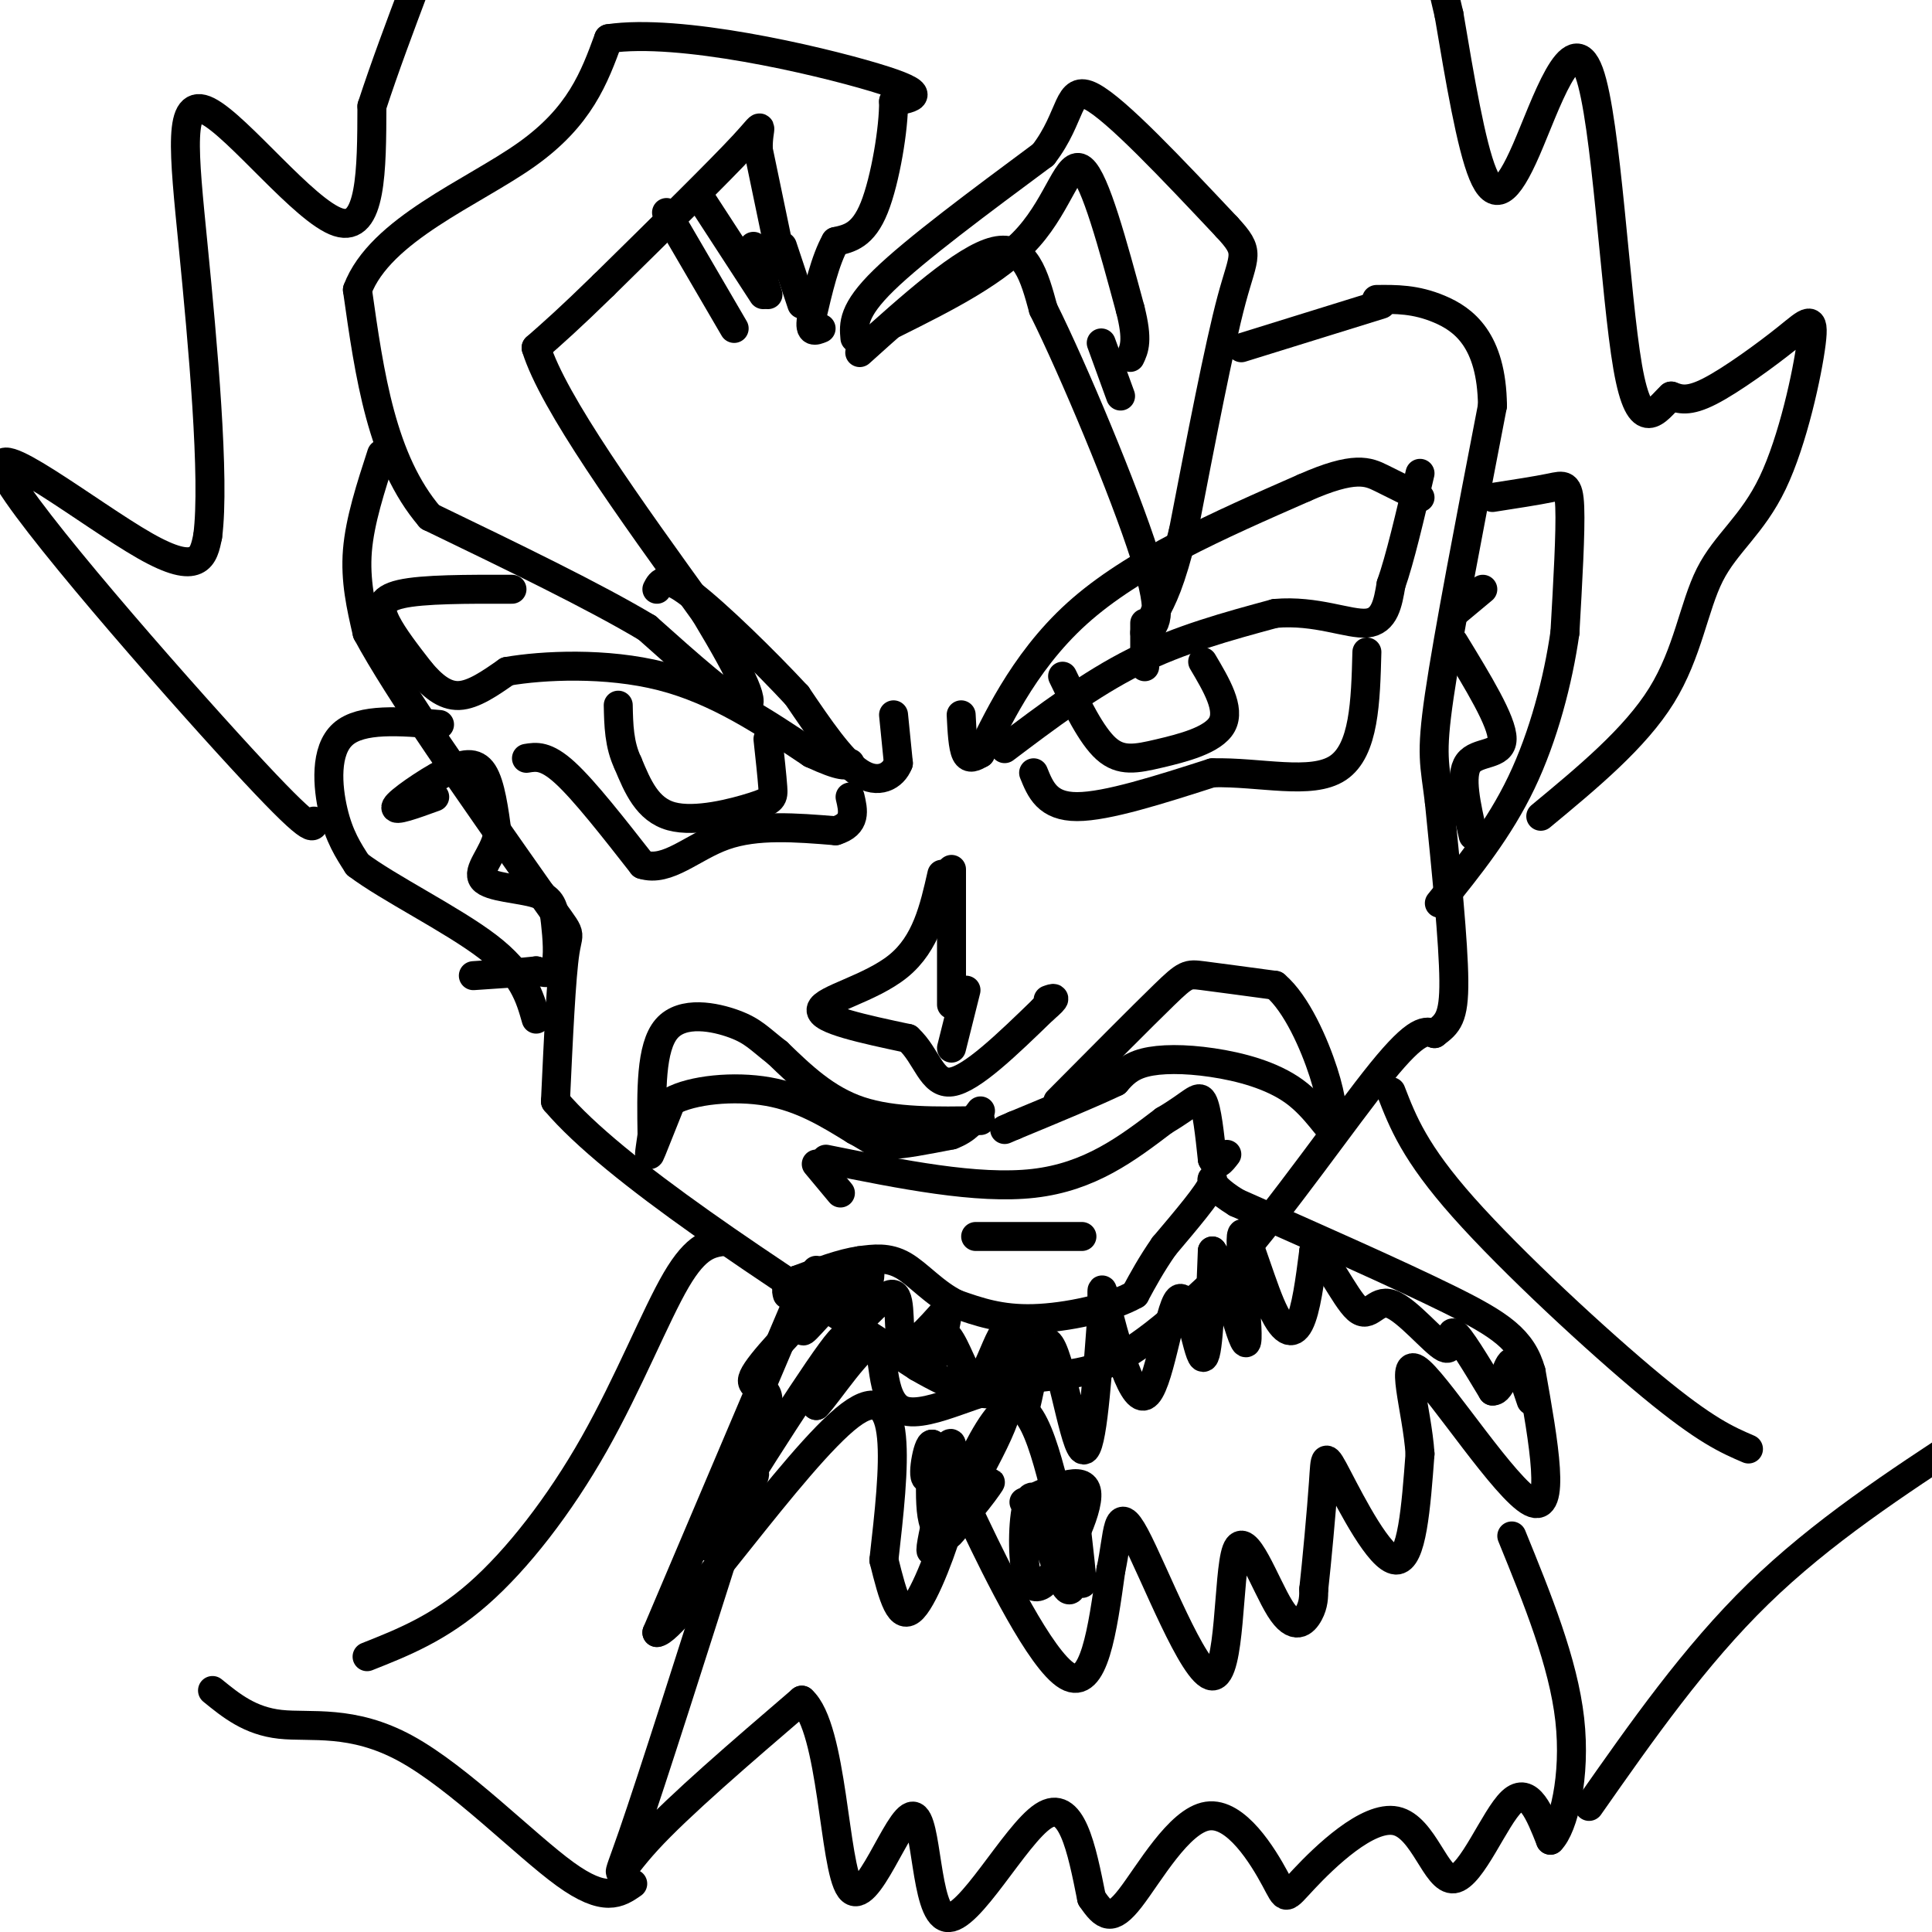 <svg viewBox='0 0 400 400' version='1.1' xmlns='http://www.w3.org/2000/svg' xmlns:xlink='http://www.w3.org/1999/xlink'><g fill='none' stroke='#000000' stroke-width='6' stroke-linecap='round' stroke-linejoin='round'><path d='M162,55c0.000,0.000 -5.000,-24.000 -5,-24'/><path d='M157,31c-0.156,-5.244 1.956,-6.356 -3,-1c-4.956,5.356 -16.978,17.178 -29,29'/><path d='M125,59c-7.167,7.000 -10.583,10.000 -14,13'/><path d='M111,72c3.500,11.333 19.250,33.167 35,55'/><path d='M146,127c8.111,13.489 10.889,19.711 8,19c-2.889,-0.711 -11.444,-8.356 -20,-16'/><path d='M134,130c-10.833,-6.500 -27.917,-14.750 -45,-23'/><path d='M89,107c-10.000,-11.667 -12.500,-29.333 -15,-47'/><path d='M74,60c4.689,-12.467 23.911,-20.133 35,-28c11.089,-7.867 14.044,-15.933 17,-24'/><path d='M126,8c14.689,-2.178 42.911,4.378 55,8c12.089,3.622 8.044,4.311 4,5'/><path d='M185,21c0.089,5.356 -1.689,16.244 -4,22c-2.311,5.756 -5.156,6.378 -8,7'/><path d='M173,50c-2.167,3.833 -3.583,9.917 -5,16'/><path d='M168,66c-0.500,3.000 0.750,2.500 2,2'/><path d='M162,51c0.000,0.000 4.000,12.000 4,12'/><path d='M138,44c0.000,0.000 14.000,24.000 14,24'/><path d='M145,41c0.000,0.000 13.000,20.000 13,20'/><path d='M156,51c0.000,0.000 3.000,10.000 3,10'/><path d='M177,70c-0.250,-2.833 -0.500,-5.667 6,-12c6.500,-6.333 19.750,-16.167 33,-26'/><path d='M216,32c6.111,-7.911 4.889,-14.689 10,-12c5.111,2.689 16.556,14.844 28,27'/><path d='M254,47c5.022,5.400 3.578,5.400 1,15c-2.578,9.600 -6.289,28.800 -10,48'/><path d='M245,110c-2.667,10.833 -4.333,13.917 -6,17'/><path d='M178,73c10.833,-9.750 21.667,-19.500 28,-21c6.333,-1.500 8.167,5.250 10,12'/><path d='M216,64c6.222,12.489 16.778,37.711 21,51c4.222,13.289 2.111,14.644 0,16'/><path d='M237,131c0.000,4.444 0.000,7.556 0,7c-0.000,-0.556 0.000,-4.778 0,-9'/><path d='M185,67c10.822,-5.400 21.644,-10.800 28,-18c6.356,-7.200 8.244,-16.200 11,-14c2.756,2.200 6.378,15.600 10,29'/><path d='M234,64c1.667,6.500 0.833,8.250 0,10'/><path d='M228,71c0.000,0.000 4.000,11.000 4,11'/><path d='M257,72c0.000,0.000 29.000,-9.000 29,-9'/><path d='M79,94c-2.250,6.917 -4.500,13.833 -5,20c-0.500,6.167 0.750,11.583 2,17'/><path d='M76,131c6.333,11.833 21.167,32.917 36,54'/><path d='M112,185c6.800,9.689 5.800,6.911 5,12c-0.800,5.089 -1.400,18.044 -2,31'/><path d='M115,228c12.167,14.333 43.583,34.667 75,55'/><path d='M190,283c15.810,9.190 17.833,4.667 22,3c4.167,-1.667 10.476,-0.476 18,-4c7.524,-3.524 16.262,-11.762 25,-20'/><path d='M255,262c10.289,-11.644 23.511,-30.756 31,-40c7.489,-9.244 9.244,-8.622 11,-8'/><path d='M297,214c2.733,-2.044 4.067,-3.156 4,-11c-0.067,-7.844 -1.533,-22.422 -3,-37'/><path d='M298,166c-0.956,-7.978 -1.844,-9.422 0,-22c1.844,-12.578 6.422,-36.289 11,-60'/><path d='M309,84c-0.156,-13.689 -6.044,-17.911 -11,-20c-4.956,-2.089 -8.978,-2.044 -13,-2'/><path d='M309,103c4.600,-0.711 9.200,-1.422 12,-2c2.800,-0.578 3.800,-1.022 4,4c0.200,5.022 -0.400,15.511 -1,26'/><path d='M324,131c-1.400,9.822 -4.400,21.378 -9,31c-4.600,9.622 -10.800,17.311 -17,25'/><path d='M91,150c-8.111,-0.689 -16.222,-1.378 -20,2c-3.778,3.378 -3.222,10.822 -2,16c1.222,5.178 3.111,8.089 5,11'/><path d='M74,179c6.333,4.822 19.667,11.378 27,17c7.333,5.622 8.667,10.311 10,15'/><path d='M65,170c-0.012,1.637 -0.024,3.274 -15,-13c-14.976,-16.274 -44.917,-50.458 -49,-59c-4.083,-8.542 17.690,8.560 29,15c11.310,6.440 12.155,2.220 13,-2'/><path d='M43,111c1.558,-11.758 -1.046,-40.152 -3,-60c-1.954,-19.848 -3.257,-31.152 3,-28c6.257,3.152 20.073,20.758 27,23c6.927,2.242 6.963,-10.879 7,-24'/><path d='M77,22c2.667,-8.167 5.833,-16.583 9,-25'/><path d='M319,169c9.761,-8.084 19.521,-16.168 25,-25c5.479,-8.832 6.676,-18.411 10,-25c3.324,-6.589 8.775,-10.188 13,-19c4.225,-8.812 7.225,-22.836 8,-29c0.775,-6.164 -0.676,-4.467 -5,-1c-4.324,3.467 -11.521,8.705 -16,11c-4.479,2.295 -6.239,1.648 -8,1'/><path d='M346,82c-2.969,2.708 -6.392,8.977 -9,-6c-2.608,-14.977 -4.400,-51.200 -8,-61c-3.600,-9.800 -9.008,6.823 -13,16c-3.992,9.177 -6.569,10.908 -9,5c-2.431,-5.908 -4.715,-19.454 -7,-33'/><path d='M300,3c-1.500,-6.667 -1.750,-6.833 -2,-7'/><path d='M301,127c0.000,0.000 6.000,-5.000 6,-5'/><path d='M301,133c5.022,8.222 10.044,16.444 10,20c-0.044,3.556 -5.156,2.444 -7,5c-1.844,2.556 -0.422,8.778 1,15'/><path d='M90,165c-4.292,1.560 -8.583,3.119 -8,2c0.583,-1.119 6.042,-4.917 10,-7c3.958,-2.083 6.417,-2.452 8,0c1.583,2.452 2.292,7.726 3,13'/><path d='M103,173c-0.821,3.927 -4.375,7.246 -3,9c1.375,1.754 7.678,1.944 11,3c3.322,1.056 3.664,2.976 4,6c0.336,3.024 0.668,7.150 0,9c-0.668,1.850 -2.334,1.425 -4,1'/><path d='M111,201c-2.833,0.333 -7.917,0.667 -13,1'/><path d='M199,148c0.167,3.333 0.333,6.667 1,8c0.667,1.333 1.833,0.667 3,0'/><path d='M203,156c2.822,-5.289 8.378,-18.511 20,-29c11.622,-10.489 29.311,-18.244 47,-26'/><path d='M270,101c10.511,-4.667 13.289,-3.333 16,-2c2.711,1.333 5.356,2.667 8,4'/><path d='M185,148c0.000,0.000 1.000,10.000 1,10'/><path d='M186,158c-1.044,2.711 -4.156,4.489 -8,2c-3.844,-2.489 -8.422,-9.244 -13,-16'/><path d='M165,144c-6.600,-7.111 -16.600,-16.889 -22,-21c-5.400,-4.111 -6.200,-2.556 -7,-1'/><path d='M106,122c-9.222,-0.022 -18.444,-0.044 -23,1c-4.556,1.044 -4.444,3.156 -3,6c1.444,2.844 4.222,6.422 7,10'/><path d='M87,139c2.422,2.889 4.978,5.111 8,5c3.022,-0.111 6.511,-2.556 10,-5'/><path d='M105,139c7.289,-1.267 20.511,-1.933 32,1c11.489,2.933 21.244,9.467 31,16'/><path d='M168,156c6.500,3.000 7.250,2.500 8,2'/><path d='M208,155c8.833,-6.667 17.667,-13.333 27,-18c9.333,-4.667 19.167,-7.333 29,-10'/><path d='M264,127c8.511,-0.756 15.289,2.356 19,2c3.711,-0.356 4.356,-4.178 5,-8'/><path d='M288,121c1.833,-5.167 3.917,-14.083 6,-23'/><path d='M109,157c2.000,-0.333 4.000,-0.667 8,3c4.000,3.667 10.000,11.333 16,19'/><path d='M133,179c5.244,1.667 10.356,-3.667 17,-6c6.644,-2.333 14.822,-1.667 23,-1'/><path d='M173,172c4.333,-1.333 3.667,-4.167 3,-7'/><path d='M214,160c1.417,3.500 2.833,7.000 9,7c6.167,0.000 17.083,-3.500 28,-7'/><path d='M251,160c9.867,-0.244 20.533,2.644 26,-1c5.467,-3.644 5.733,-13.822 6,-24'/><path d='M249,137c2.887,4.875 5.774,9.750 4,13c-1.774,3.250 -8.208,4.875 -13,6c-4.792,1.125 -7.940,1.750 -11,-1c-3.060,-2.750 -6.030,-8.875 -9,-15'/><path d='M159,153c0.423,3.899 0.845,7.798 1,10c0.155,2.202 0.042,2.708 -4,4c-4.042,1.292 -12.012,3.369 -17,2c-4.988,-1.369 -6.994,-6.185 -9,-11'/><path d='M130,158c-1.833,-3.833 -1.917,-7.917 -2,-12'/><path d='M197,180c0.000,0.000 0.000,28.000 0,28'/><path d='M195,181c-1.622,7.156 -3.244,14.311 -9,19c-5.756,4.689 -15.644,6.911 -16,9c-0.356,2.089 8.822,4.044 18,6'/><path d='M188,215c3.956,3.600 4.844,9.600 9,9c4.156,-0.600 11.578,-7.800 19,-15'/><path d='M216,209c3.333,-2.833 2.167,-2.417 1,-2'/><path d='M200,205c0.000,0.000 -3.000,12.000 -3,12'/><path d='M171,240c15.667,3.167 31.333,6.333 43,5c11.667,-1.333 19.333,-7.167 27,-13'/><path d='M241,232c5.889,-3.444 7.111,-5.556 8,-4c0.889,1.556 1.444,6.778 2,12'/><path d='M251,240c0.833,1.833 1.917,0.417 3,-1'/><path d='M169,241c0.000,0.000 5.000,6.000 5,6'/><path d='M202,256c0.000,0.000 22.000,0.000 22,0'/><path d='M203,232c-9.000,0.167 -18.000,0.333 -25,-2c-7.000,-2.333 -12.000,-7.167 -17,-12'/><path d='M161,218c-3.869,-3.012 -5.042,-4.542 -9,-6c-3.958,-1.458 -10.702,-2.845 -14,1c-3.298,3.845 -3.149,12.923 -3,22'/><path d='M135,235c-0.644,4.533 -0.756,4.867 0,3c0.756,-1.867 2.378,-5.933 4,-10'/><path d='M139,228c4.267,-2.356 12.933,-3.244 20,-2c7.067,1.244 12.533,4.622 18,8'/><path d='M177,234c3.778,2.000 4.222,3.000 7,3c2.778,-0.000 7.889,-1.000 13,-2'/><path d='M197,235c3.167,-1.167 4.583,-3.083 6,-5'/><path d='M219,228c8.733,-8.800 17.467,-17.600 22,-22c4.533,-4.400 4.867,-4.400 8,-4c3.133,0.400 9.067,1.200 15,2'/><path d='M264,204c4.467,3.778 8.133,12.222 10,18c1.867,5.778 1.933,8.889 2,12'/><path d='M276,234c-0.676,0.396 -3.367,-4.616 -8,-8c-4.633,-3.384 -11.209,-5.142 -17,-6c-5.791,-0.858 -10.797,-0.817 -14,0c-3.203,0.817 -4.601,2.408 -6,4'/><path d='M231,224c-4.500,2.167 -12.750,5.583 -21,9'/><path d='M210,233c-3.500,1.500 -1.750,0.750 0,0'/><path d='M167,265c0.000,0.000 -31.000,73.000 -31,73'/><path d='M136,338c3.756,0.022 28.644,-36.422 40,-45c11.356,-8.578 9.178,10.711 7,30'/><path d='M183,323c1.964,7.940 3.374,12.791 6,10c2.626,-2.791 6.467,-13.222 8,-19c1.533,-5.778 0.759,-6.902 5,2c4.241,8.902 13.497,27.829 19,31c5.503,3.171 7.251,-9.415 9,-22'/><path d='M230,325c1.603,-7.222 1.109,-14.276 5,-7c3.891,7.276 12.167,28.880 16,29c3.833,0.120 3.223,-21.246 5,-26c1.777,-4.754 5.940,7.105 9,12c3.060,4.895 5.017,2.827 6,1c0.983,-1.827 0.991,-3.414 1,-5'/><path d='M272,329c0.601,-5.354 1.604,-16.239 2,-22c0.396,-5.761 0.183,-6.397 3,-1c2.817,5.397 8.662,16.828 12,17c3.338,0.172 4.169,-10.914 5,-22'/><path d='M294,301c-0.595,-9.179 -4.583,-21.125 0,-17c4.583,4.125 17.738,24.321 23,27c5.262,2.679 2.631,-12.161 0,-27'/><path d='M317,284c-1.822,-6.644 -6.378,-9.756 -17,-15c-10.622,-5.244 -27.311,-12.622 -44,-20'/><path d='M256,249c-7.511,-4.578 -4.289,-6.022 -5,-4c-0.711,2.022 -5.356,7.511 -10,13'/><path d='M241,258c-2.667,3.833 -4.333,6.917 -6,10'/><path d='M235,268c-4.889,2.800 -14.111,4.800 -21,5c-6.889,0.200 -11.444,-1.400 -16,-3'/><path d='M198,270c-4.533,-2.200 -7.867,-6.200 -11,-8c-3.133,-1.800 -6.067,-1.400 -9,-1'/><path d='M178,261c-3.667,0.500 -8.333,2.250 -13,4'/><path d='M165,265c-2.500,1.167 -2.250,2.083 -2,3'/><path d='M169,263c-0.933,4.689 -1.867,9.378 -2,9c-0.133,-0.378 0.533,-5.822 1,-7c0.467,-1.178 0.733,1.911 1,5'/><path d='M169,270c-1.036,2.750 -4.125,7.125 -2,5c2.125,-2.125 9.464,-10.750 12,-12c2.536,-1.250 0.268,4.875 -2,11'/><path d='M177,274c1.488,-0.333 6.208,-6.667 8,-6c1.792,0.667 0.655,8.333 2,10c1.345,1.667 5.173,-2.667 9,-7'/><path d='M196,271c0.660,1.891 -2.190,10.119 -3,11c-0.810,0.881 0.421,-5.584 2,-6c1.579,-0.416 3.506,5.218 5,8c1.494,2.782 2.556,2.710 4,0c1.444,-2.710 3.270,-8.060 4,-8c0.730,0.060 0.365,5.530 0,11'/><path d='M208,287c0.674,-2.104 2.357,-12.865 3,-11c0.643,1.865 0.244,16.356 1,16c0.756,-0.356 2.665,-15.557 5,-14c2.335,1.557 5.096,19.874 7,22c1.904,2.126 2.952,-11.937 4,-26'/><path d='M228,274c0.454,-6.476 -0.412,-9.666 1,-4c1.412,5.666 5.100,20.189 8,19c2.900,-1.189 5.012,-18.089 7,-20c1.988,-1.911 3.854,11.168 5,12c1.146,0.832 1.573,-10.584 2,-22'/><path d='M251,259c2.030,2.432 6.105,19.514 7,19c0.895,-0.514 -1.389,-18.622 -1,-22c0.389,-3.378 3.451,7.975 6,14c2.549,6.025 4.585,6.721 6,4c1.415,-2.721 2.207,-8.861 3,-15'/><path d='M272,259c2.255,0.627 6.391,9.696 9,12c2.609,2.304 3.689,-2.156 7,-1c3.311,1.156 8.853,7.926 11,9c2.147,1.074 0.899,-3.550 2,-3c1.101,0.550 4.550,6.275 8,12'/><path d='M309,288c1.956,0.178 2.844,-5.378 4,-6c1.156,-0.622 2.578,3.689 4,8'/><path d='M171,268c-6.867,7.089 -13.733,14.178 -15,17c-1.267,2.822 3.067,1.378 3,5c-0.067,3.622 -4.533,12.311 -9,21'/><path d='M150,311c-2.586,4.514 -4.552,5.298 -2,2c2.552,-3.298 9.622,-10.678 8,-7c-1.622,3.678 -11.937,18.413 -9,13c2.937,-5.413 19.125,-30.975 25,-39c5.875,-8.025 1.438,1.488 -3,11'/><path d='M169,291c2.257,-2.234 9.399,-13.321 12,-13c2.601,0.321 0.662,12.048 6,14c5.338,1.952 17.954,-5.871 21,-4c3.046,1.871 -3.477,13.435 -10,25'/><path d='M198,313c-2.124,5.309 -2.435,6.083 0,3c2.435,-3.083 7.617,-10.022 7,-9c-0.617,1.022 -7.033,10.006 -10,10c-2.967,-0.006 -2.483,-9.003 -2,-18'/><path d='M193,299c-0.958,-0.350 -2.353,7.774 -1,7c1.353,-0.774 5.456,-10.444 5,-6c-0.456,4.444 -5.469,23.004 -4,21c1.469,-2.004 9.420,-24.573 15,-29c5.580,-4.427 8.790,9.286 12,23'/><path d='M220,315c2.174,1.308 1.610,-6.923 2,-5c0.390,1.923 1.733,14.000 2,17c0.267,3.000 -0.544,-3.077 -1,-3c-0.456,0.077 -0.559,6.308 -2,5c-1.441,-1.308 -4.221,-10.154 -7,-19'/><path d='M214,310c-1.670,-0.818 -2.344,6.636 -2,12c0.344,5.364 1.708,8.636 5,5c3.292,-3.636 8.512,-14.182 8,-18c-0.512,-3.818 -6.756,-0.909 -13,2'/><path d='M152,315c-8.489,26.689 -16.978,53.378 -21,65c-4.022,11.622 -3.578,8.178 3,1c6.578,-7.178 19.289,-18.089 32,-29'/><path d='M166,352c6.463,5.703 6.621,34.459 10,39c3.379,4.541 9.978,-15.133 13,-15c3.022,0.133 2.468,20.074 7,21c4.532,0.926 14.152,-17.164 20,-21c5.848,-3.836 7.924,6.582 10,17'/><path d='M226,393c2.609,3.854 4.131,4.988 8,0c3.869,-4.988 10.086,-16.100 16,-17c5.914,-0.900 11.525,8.411 14,13c2.475,4.589 1.815,4.456 6,0c4.185,-4.456 13.214,-13.236 19,-12c5.786,1.236 8.327,12.487 12,12c3.673,-0.487 8.478,-12.710 12,-16c3.522,-3.290 5.761,2.355 8,8'/><path d='M321,381c2.667,-2.622 5.333,-13.178 4,-25c-1.333,-11.822 -6.667,-24.911 -12,-38'/><path d='M150,257c-2.881,0.381 -5.762,0.762 -10,8c-4.238,7.238 -9.833,21.333 -17,34c-7.167,12.667 -15.905,23.905 -24,31c-8.095,7.095 -15.548,10.048 -23,13'/><path d='M288,226c2.444,6.311 4.889,12.622 15,24c10.111,11.378 27.889,27.822 39,37c11.111,9.178 15.556,11.089 20,13'/><path d='M44,350c3.875,3.155 7.750,6.310 14,7c6.250,0.690 14.875,-1.083 26,5c11.125,6.083 24.750,20.024 33,26c8.250,5.976 11.125,3.988 14,2'/><path d='M329,374c10.917,-15.583 21.833,-31.167 35,-44c13.167,-12.833 28.583,-22.917 44,-33'/></g>
</svg>